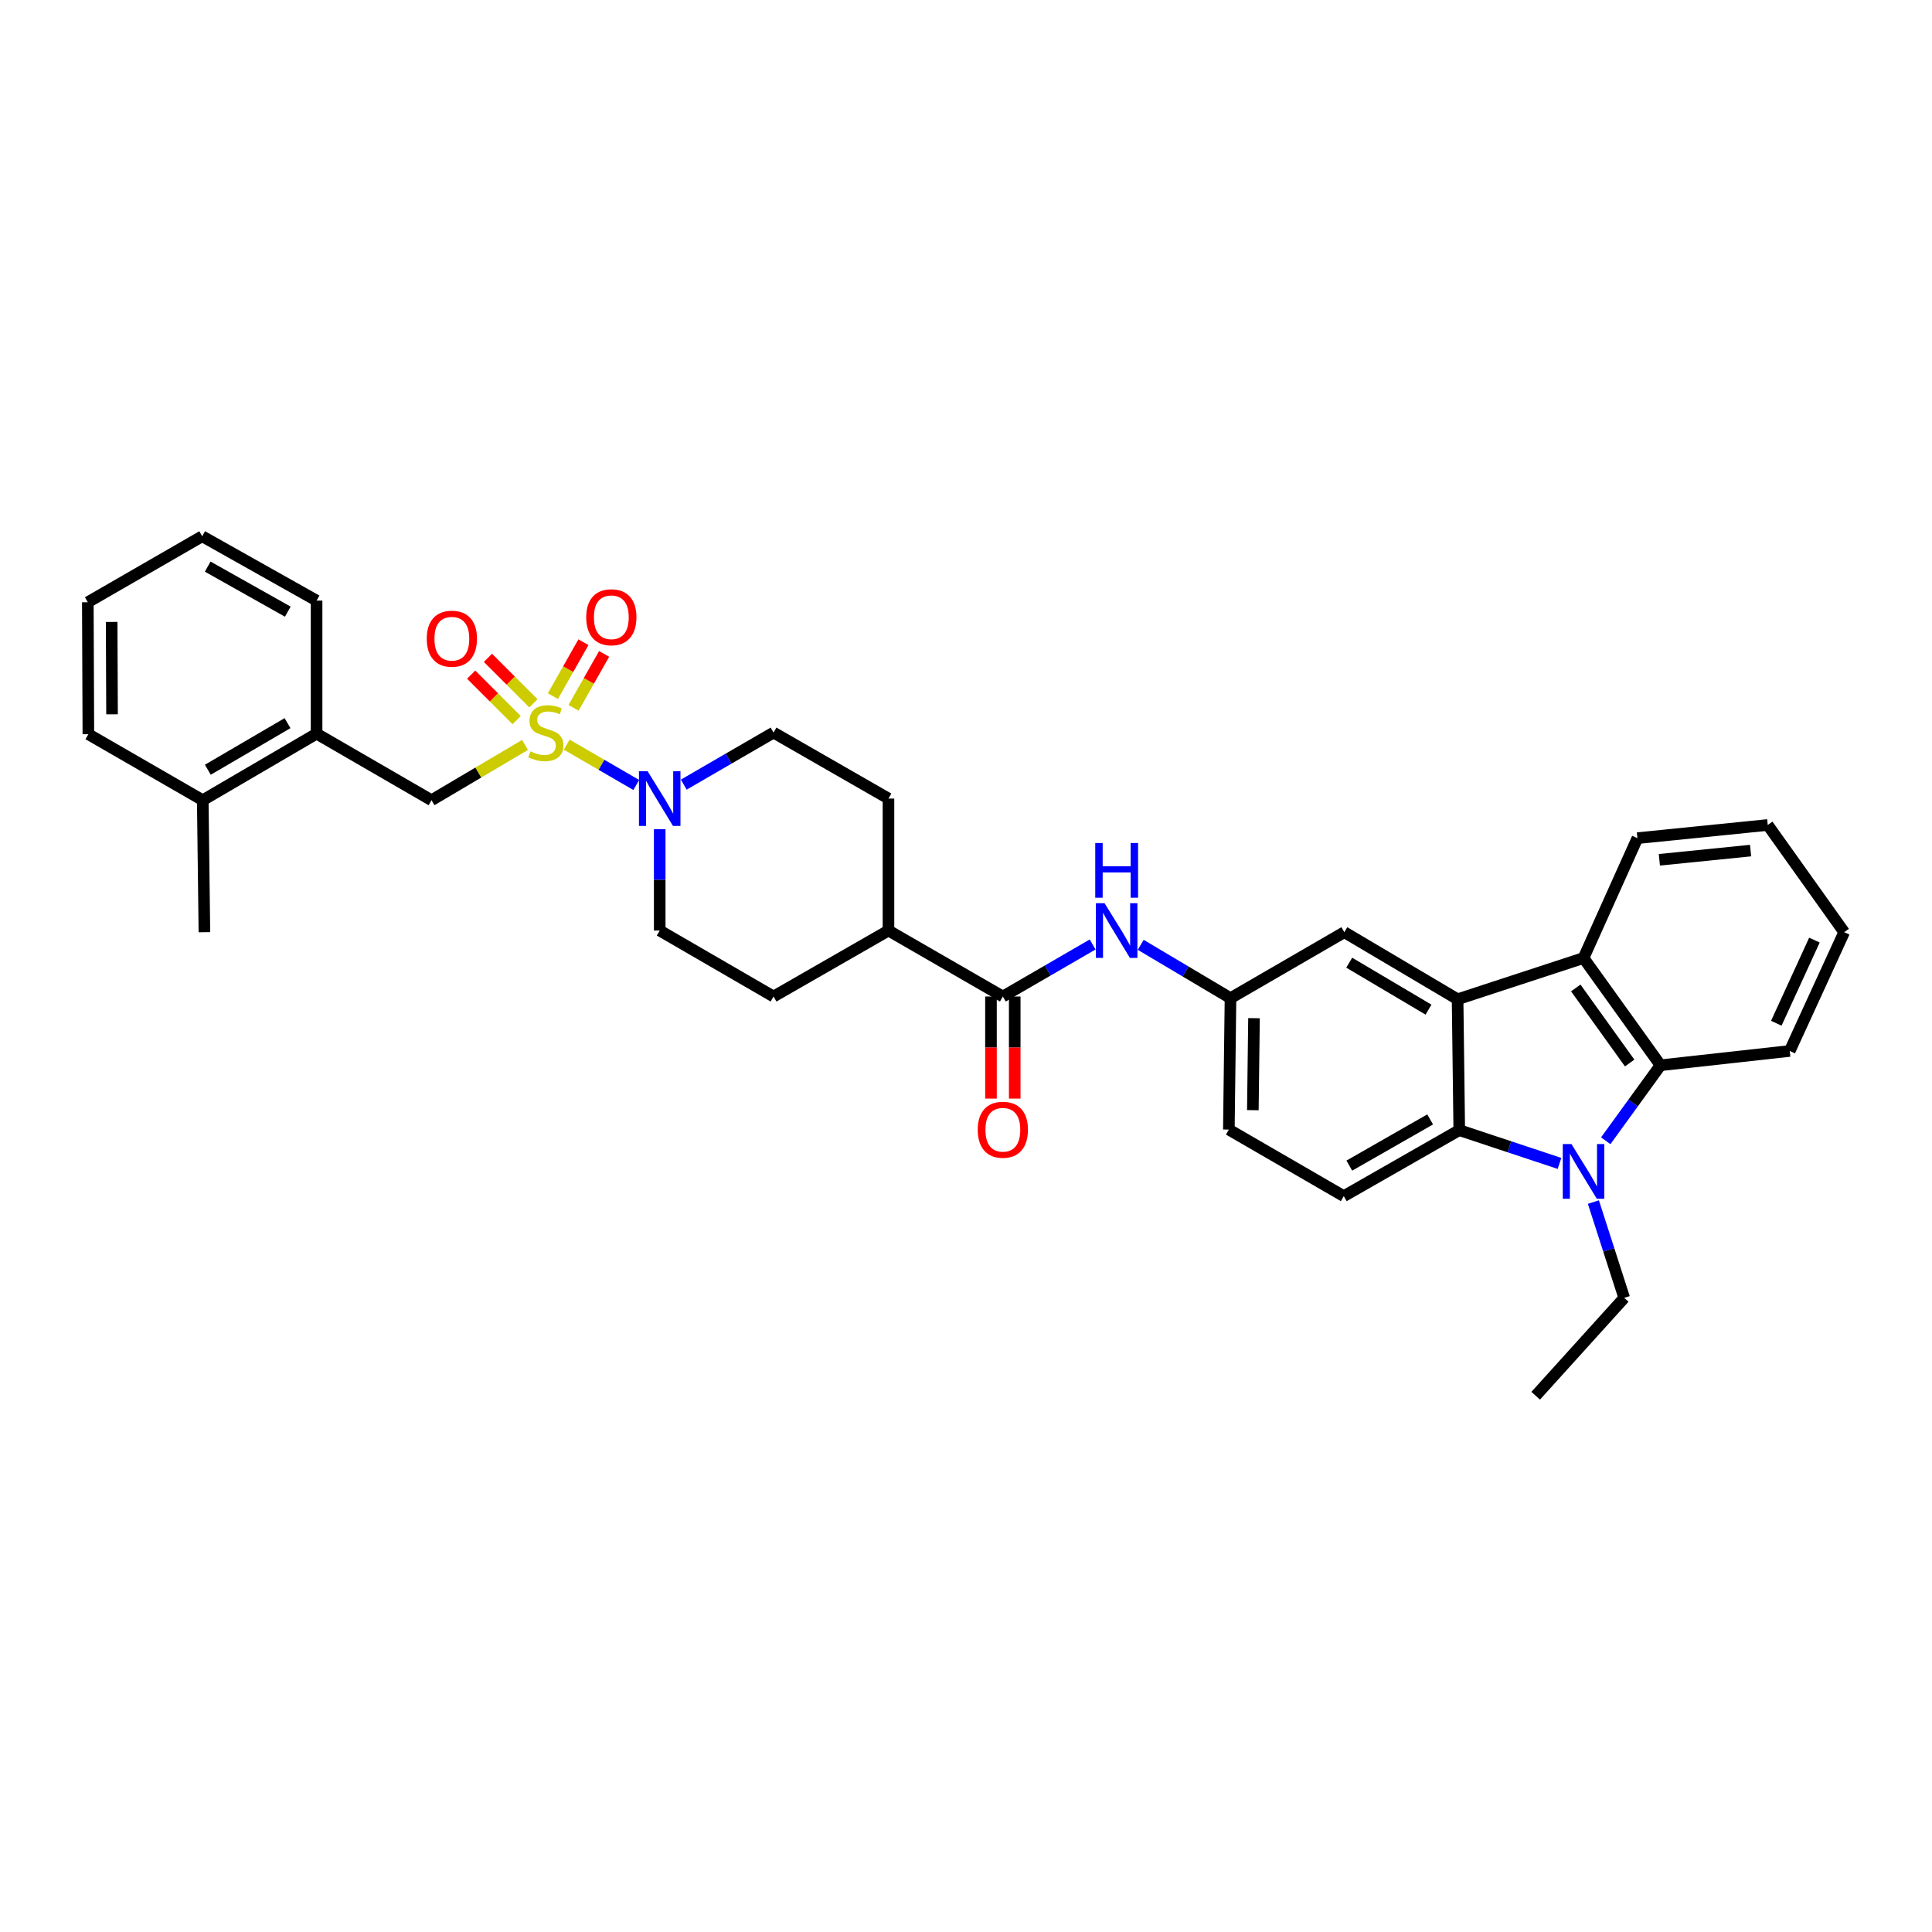 <?xml version='1.0' encoding='iso-8859-1'?>
<svg version='1.1' baseProfile='full'
              xmlns='http://www.w3.org/2000/svg'
                      xmlns:rdkit='http://www.rdkit.org/xml'
                      xmlns:xlink='http://www.w3.org/1999/xlink'
                  xml:space='preserve'
width='1000px' height='1000px' viewBox='0 0 1000 1000'>
<!-- END OF HEADER -->
<rect style='opacity:1.0;fill:#FFFFFF;stroke:none' width='1000' height='1000' x='0' y='0'> </rect>
<path class='bond-4' d='M 293.337,385.431 L 311.336,395.869' style='fill:none;fill-rule:evenodd;stroke:#CCCC00;stroke-width:6px;stroke-linecap:butt;stroke-linejoin:miter;stroke-opacity:1' />
<path class='bond-4' d='M 311.336,395.869 L 329.335,406.306' style='fill:none;fill-rule:evenodd;stroke:#0000FF;stroke-width:6px;stroke-linecap:butt;stroke-linejoin:miter;stroke-opacity:1' />
<path class='bond-7' d='M 271.755,385.567 L 247.556,399.88' style='fill:none;fill-rule:evenodd;stroke:#CCCC00;stroke-width:6px;stroke-linecap:butt;stroke-linejoin:miter;stroke-opacity:1' />
<path class='bond-7' d='M 247.556,399.88 L 223.357,414.194' style='fill:none;fill-rule:evenodd;stroke:#000000;stroke-width:6px;stroke-linecap:butt;stroke-linejoin:miter;stroke-opacity:1' />
<path class='bond-9' d='M 296.876,366.372 L 304.784,352.416' style='fill:none;fill-rule:evenodd;stroke:#CCCC00;stroke-width:6px;stroke-linecap:butt;stroke-linejoin:miter;stroke-opacity:1' />
<path class='bond-9' d='M 304.784,352.416 L 312.692,338.46' style='fill:none;fill-rule:evenodd;stroke:#FF0000;stroke-width:6px;stroke-linecap:butt;stroke-linejoin:miter;stroke-opacity:1' />
<path class='bond-9' d='M 286.181,360.311 L 294.089,346.355' style='fill:none;fill-rule:evenodd;stroke:#CCCC00;stroke-width:6px;stroke-linecap:butt;stroke-linejoin:miter;stroke-opacity:1' />
<path class='bond-9' d='M 294.089,346.355 L 301.996,332.399' style='fill:none;fill-rule:evenodd;stroke:#FF0000;stroke-width:6px;stroke-linecap:butt;stroke-linejoin:miter;stroke-opacity:1' />
<path class='bond-10' d='M 276.1,364.033 L 264.333,352.268' style='fill:none;fill-rule:evenodd;stroke:#CCCC00;stroke-width:6px;stroke-linecap:butt;stroke-linejoin:miter;stroke-opacity:1' />
<path class='bond-10' d='M 264.333,352.268 L 252.566,340.502' style='fill:none;fill-rule:evenodd;stroke:#FF0000;stroke-width:6px;stroke-linecap:butt;stroke-linejoin:miter;stroke-opacity:1' />
<path class='bond-10' d='M 267.408,372.726 L 255.641,360.961' style='fill:none;fill-rule:evenodd;stroke:#CCCC00;stroke-width:6px;stroke-linecap:butt;stroke-linejoin:miter;stroke-opacity:1' />
<path class='bond-10' d='M 255.641,360.961 L 243.874,349.195' style='fill:none;fill-rule:evenodd;stroke:#FF0000;stroke-width:6px;stroke-linecap:butt;stroke-linejoin:miter;stroke-opacity:1' />
<path class='bond-0' d='M 807.194,602.181 L 781.251,593.57' style='fill:none;fill-rule:evenodd;stroke:#0000FF;stroke-width:6px;stroke-linecap:butt;stroke-linejoin:miter;stroke-opacity:1' />
<path class='bond-0' d='M 781.251,593.57 L 755.308,584.959' style='fill:none;fill-rule:evenodd;stroke:#000000;stroke-width:6px;stroke-linecap:butt;stroke-linejoin:miter;stroke-opacity:1' />
<path class='bond-23' d='M 824.737,622.188 L 832.714,646.982' style='fill:none;fill-rule:evenodd;stroke:#0000FF;stroke-width:6px;stroke-linecap:butt;stroke-linejoin:miter;stroke-opacity:1' />
<path class='bond-23' d='M 832.714,646.982 L 840.691,671.776' style='fill:none;fill-rule:evenodd;stroke:#000000;stroke-width:6px;stroke-linecap:butt;stroke-linejoin:miter;stroke-opacity:1' />
<path class='bond-37' d='M 831.13,590.452 L 845.301,570.915' style='fill:none;fill-rule:evenodd;stroke:#0000FF;stroke-width:6px;stroke-linecap:butt;stroke-linejoin:miter;stroke-opacity:1' />
<path class='bond-37' d='M 845.301,570.915 L 859.472,551.378' style='fill:none;fill-rule:evenodd;stroke:#000000;stroke-width:6px;stroke-linecap:butt;stroke-linejoin:miter;stroke-opacity:1' />
<path class='bond-1' d='M 754.447,517.217 L 695.823,482.503' style='fill:none;fill-rule:evenodd;stroke:#000000;stroke-width:6px;stroke-linecap:butt;stroke-linejoin:miter;stroke-opacity:1' />
<path class='bond-1' d='M 739.39,522.588 L 698.353,498.288' style='fill:none;fill-rule:evenodd;stroke:#000000;stroke-width:6px;stroke-linecap:butt;stroke-linejoin:miter;stroke-opacity:1' />
<path class='bond-5' d='M 754.447,517.217 L 819.628,495.868' style='fill:none;fill-rule:evenodd;stroke:#000000;stroke-width:6px;stroke-linecap:butt;stroke-linejoin:miter;stroke-opacity:1' />
<path class='bond-36' d='M 754.447,517.217 L 755.308,584.959' style='fill:none;fill-rule:evenodd;stroke:#000000;stroke-width:6px;stroke-linecap:butt;stroke-linejoin:miter;stroke-opacity:1' />
<path class='bond-2' d='M 755.308,584.959 L 695.536,619.12' style='fill:none;fill-rule:evenodd;stroke:#000000;stroke-width:6px;stroke-linecap:butt;stroke-linejoin:miter;stroke-opacity:1' />
<path class='bond-2' d='M 740.242,579.41 L 698.402,603.323' style='fill:none;fill-rule:evenodd;stroke:#000000;stroke-width:6px;stroke-linecap:butt;stroke-linejoin:miter;stroke-opacity:1' />
<path class='bond-3' d='M 859.472,551.378 L 819.628,495.868' style='fill:none;fill-rule:evenodd;stroke:#000000;stroke-width:6px;stroke-linecap:butt;stroke-linejoin:miter;stroke-opacity:1' />
<path class='bond-3' d='M 843.508,550.22 L 815.618,511.363' style='fill:none;fill-rule:evenodd;stroke:#000000;stroke-width:6px;stroke-linecap:butt;stroke-linejoin:miter;stroke-opacity:1' />
<path class='bond-24' d='M 859.472,551.378 L 926.36,543.975' style='fill:none;fill-rule:evenodd;stroke:#000000;stroke-width:6px;stroke-linecap:butt;stroke-linejoin:miter;stroke-opacity:1' />
<path class='bond-16' d='M 353.909,406.126 L 377.147,392.652' style='fill:none;fill-rule:evenodd;stroke:#0000FF;stroke-width:6px;stroke-linecap:butt;stroke-linejoin:miter;stroke-opacity:1' />
<path class='bond-16' d='M 377.147,392.652 L 400.385,379.179' style='fill:none;fill-rule:evenodd;stroke:#000000;stroke-width:6px;stroke-linecap:butt;stroke-linejoin:miter;stroke-opacity:1' />
<path class='bond-17' d='M 341.466,429.208 L 341.466,455.429' style='fill:none;fill-rule:evenodd;stroke:#0000FF;stroke-width:6px;stroke-linecap:butt;stroke-linejoin:miter;stroke-opacity:1' />
<path class='bond-17' d='M 341.466,455.429 L 341.466,481.649' style='fill:none;fill-rule:evenodd;stroke:#000000;stroke-width:6px;stroke-linecap:butt;stroke-linejoin:miter;stroke-opacity:1' />
<path class='bond-25' d='M 819.628,495.868 L 847.527,433.822' style='fill:none;fill-rule:evenodd;stroke:#000000;stroke-width:6px;stroke-linecap:butt;stroke-linejoin:miter;stroke-opacity:1' />
<path class='bond-6' d='M 519.075,515.797 L 459.87,481.649' style='fill:none;fill-rule:evenodd;stroke:#000000;stroke-width:6px;stroke-linecap:butt;stroke-linejoin:miter;stroke-opacity:1' />
<path class='bond-8' d='M 519.075,515.797 L 542.306,502.329' style='fill:none;fill-rule:evenodd;stroke:#000000;stroke-width:6px;stroke-linecap:butt;stroke-linejoin:miter;stroke-opacity:1' />
<path class='bond-8' d='M 542.306,502.329 L 565.537,488.862' style='fill:none;fill-rule:evenodd;stroke:#0000FF;stroke-width:6px;stroke-linecap:butt;stroke-linejoin:miter;stroke-opacity:1' />
<path class='bond-18' d='M 512.928,515.797 L 512.928,542.214' style='fill:none;fill-rule:evenodd;stroke:#000000;stroke-width:6px;stroke-linecap:butt;stroke-linejoin:miter;stroke-opacity:1' />
<path class='bond-18' d='M 512.928,542.214 L 512.928,568.63' style='fill:none;fill-rule:evenodd;stroke:#FF0000;stroke-width:6px;stroke-linecap:butt;stroke-linejoin:miter;stroke-opacity:1' />
<path class='bond-18' d='M 525.221,515.797 L 525.221,542.214' style='fill:none;fill-rule:evenodd;stroke:#000000;stroke-width:6px;stroke-linecap:butt;stroke-linejoin:miter;stroke-opacity:1' />
<path class='bond-18' d='M 525.221,542.214 L 525.221,568.63' style='fill:none;fill-rule:evenodd;stroke:#FF0000;stroke-width:6px;stroke-linecap:butt;stroke-linejoin:miter;stroke-opacity:1' />
<path class='bond-13' d='M 223.357,414.194 L 163.865,379.746' style='fill:none;fill-rule:evenodd;stroke:#000000;stroke-width:6px;stroke-linecap:butt;stroke-linejoin:miter;stroke-opacity:1' />
<path class='bond-15' d='M 590.433,489.046 L 613.669,502.848' style='fill:none;fill-rule:evenodd;stroke:#0000FF;stroke-width:6px;stroke-linecap:butt;stroke-linejoin:miter;stroke-opacity:1' />
<path class='bond-15' d='M 613.669,502.848 L 636.905,516.65' style='fill:none;fill-rule:evenodd;stroke:#000000;stroke-width:6px;stroke-linecap:butt;stroke-linejoin:miter;stroke-opacity:1' />
<path class='bond-11' d='M 695.536,619.12 L 636.051,584.672' style='fill:none;fill-rule:evenodd;stroke:#000000;stroke-width:6px;stroke-linecap:butt;stroke-linejoin:miter;stroke-opacity:1' />
<path class='bond-12' d='M 695.823,482.503 L 636.905,516.65' style='fill:none;fill-rule:evenodd;stroke:#000000;stroke-width:6px;stroke-linecap:butt;stroke-linejoin:miter;stroke-opacity:1' />
<path class='bond-19' d='M 163.865,379.746 L 104.946,414.194' style='fill:none;fill-rule:evenodd;stroke:#000000;stroke-width:6px;stroke-linecap:butt;stroke-linejoin:miter;stroke-opacity:1' />
<path class='bond-19' d='M 148.822,374.301 L 107.579,398.414' style='fill:none;fill-rule:evenodd;stroke:#000000;stroke-width:6px;stroke-linecap:butt;stroke-linejoin:miter;stroke-opacity:1' />
<path class='bond-26' d='M 163.865,379.746 L 163.865,310.87' style='fill:none;fill-rule:evenodd;stroke:#000000;stroke-width:6px;stroke-linecap:butt;stroke-linejoin:miter;stroke-opacity:1' />
<path class='bond-14' d='M 459.87,481.649 L 400.385,515.797' style='fill:none;fill-rule:evenodd;stroke:#000000;stroke-width:6px;stroke-linecap:butt;stroke-linejoin:miter;stroke-opacity:1' />
<path class='bond-34' d='M 459.87,481.649 L 459.87,413.34' style='fill:none;fill-rule:evenodd;stroke:#000000;stroke-width:6px;stroke-linecap:butt;stroke-linejoin:miter;stroke-opacity:1' />
<path class='bond-22' d='M 636.905,516.65 L 636.051,584.672' style='fill:none;fill-rule:evenodd;stroke:#000000;stroke-width:6px;stroke-linecap:butt;stroke-linejoin:miter;stroke-opacity:1' />
<path class='bond-22' d='M 649.069,527.008 L 648.471,574.623' style='fill:none;fill-rule:evenodd;stroke:#000000;stroke-width:6px;stroke-linecap:butt;stroke-linejoin:miter;stroke-opacity:1' />
<path class='bond-21' d='M 400.385,379.179 L 459.87,413.34' style='fill:none;fill-rule:evenodd;stroke:#000000;stroke-width:6px;stroke-linecap:butt;stroke-linejoin:miter;stroke-opacity:1' />
<path class='bond-20' d='M 341.466,481.649 L 400.385,515.797' style='fill:none;fill-rule:evenodd;stroke:#000000;stroke-width:6px;stroke-linecap:butt;stroke-linejoin:miter;stroke-opacity:1' />
<path class='bond-27' d='M 104.946,414.194 L 105.8,482.503' style='fill:none;fill-rule:evenodd;stroke:#000000;stroke-width:6px;stroke-linecap:butt;stroke-linejoin:miter;stroke-opacity:1' />
<path class='bond-28' d='M 104.946,414.194 L 45.741,380.026' style='fill:none;fill-rule:evenodd;stroke:#000000;stroke-width:6px;stroke-linecap:butt;stroke-linejoin:miter;stroke-opacity:1' />
<path class='bond-29' d='M 840.691,671.776 L 794.871,722.431' style='fill:none;fill-rule:evenodd;stroke:#000000;stroke-width:6px;stroke-linecap:butt;stroke-linejoin:miter;stroke-opacity:1' />
<path class='bond-38' d='M 926.36,543.975 L 954.545,482.503' style='fill:none;fill-rule:evenodd;stroke:#000000;stroke-width:6px;stroke-linecap:butt;stroke-linejoin:miter;stroke-opacity:1' />
<path class='bond-38' d='M 919.413,529.631 L 939.143,486.6' style='fill:none;fill-rule:evenodd;stroke:#000000;stroke-width:6px;stroke-linecap:butt;stroke-linejoin:miter;stroke-opacity:1' />
<path class='bond-30' d='M 847.527,433.822 L 914.982,427.006' style='fill:none;fill-rule:evenodd;stroke:#000000;stroke-width:6px;stroke-linecap:butt;stroke-linejoin:miter;stroke-opacity:1' />
<path class='bond-30' d='M 858.881,445.03 L 906.1,440.259' style='fill:none;fill-rule:evenodd;stroke:#000000;stroke-width:6px;stroke-linecap:butt;stroke-linejoin:miter;stroke-opacity:1' />
<path class='bond-32' d='M 163.865,310.87 L 104.66,277.569' style='fill:none;fill-rule:evenodd;stroke:#000000;stroke-width:6px;stroke-linecap:butt;stroke-linejoin:miter;stroke-opacity:1' />
<path class='bond-32' d='M 148.957,316.59 L 107.514,293.279' style='fill:none;fill-rule:evenodd;stroke:#000000;stroke-width:6px;stroke-linecap:butt;stroke-linejoin:miter;stroke-opacity:1' />
<path class='bond-35' d='M 45.741,380.026 L 45.455,311.717' style='fill:none;fill-rule:evenodd;stroke:#000000;stroke-width:6px;stroke-linecap:butt;stroke-linejoin:miter;stroke-opacity:1' />
<path class='bond-35' d='M 57.991,369.728 L 57.791,321.912' style='fill:none;fill-rule:evenodd;stroke:#000000;stroke-width:6px;stroke-linecap:butt;stroke-linejoin:miter;stroke-opacity:1' />
<path class='bond-31' d='M 914.982,427.006 L 954.545,482.503' style='fill:none;fill-rule:evenodd;stroke:#000000;stroke-width:6px;stroke-linecap:butt;stroke-linejoin:miter;stroke-opacity:1' />
<path class='bond-33' d='M 104.66,277.569 L 45.455,311.717' style='fill:none;fill-rule:evenodd;stroke:#000000;stroke-width:6px;stroke-linecap:butt;stroke-linejoin:miter;stroke-opacity:1' />
<path  class='atom-0' d='M 274.555 388.899
Q 274.875 389.019, 276.195 389.579
Q 277.515 390.139, 278.955 390.499
Q 280.435 390.819, 281.875 390.819
Q 284.555 390.819, 286.115 389.539
Q 287.675 388.219, 287.675 385.939
Q 287.675 384.379, 286.875 383.419
Q 286.115 382.459, 284.915 381.939
Q 283.715 381.419, 281.715 380.819
Q 279.195 380.059, 277.675 379.339
Q 276.195 378.619, 275.115 377.099
Q 274.075 375.579, 274.075 373.019
Q 274.075 369.459, 276.475 367.259
Q 278.915 365.059, 283.715 365.059
Q 286.995 365.059, 290.715 366.619
L 289.795 369.699
Q 286.395 368.299, 283.835 368.299
Q 281.075 368.299, 279.555 369.459
Q 278.035 370.579, 278.075 372.539
Q 278.075 374.059, 278.835 374.979
Q 279.635 375.899, 280.755 376.419
Q 281.915 376.939, 283.835 377.539
Q 286.395 378.339, 287.915 379.139
Q 289.435 379.939, 290.515 381.579
Q 291.635 383.179, 291.635 385.939
Q 291.635 389.859, 288.995 391.979
Q 286.395 394.059, 282.035 394.059
Q 279.515 394.059, 277.595 393.499
Q 275.715 392.979, 273.475 392.059
L 274.555 388.899
' fill='#CCCC00'/>
<path  class='atom-1' d='M 813.368 592.148
L 822.648 607.148
Q 823.568 608.628, 825.048 611.308
Q 826.528 613.988, 826.608 614.148
L 826.608 592.148
L 830.368 592.148
L 830.368 620.468
L 826.488 620.468
L 816.528 604.068
Q 815.368 602.148, 814.128 599.948
Q 812.928 597.748, 812.568 597.068
L 812.568 620.468
L 808.888 620.468
L 808.888 592.148
L 813.368 592.148
' fill='#0000FF'/>
<path  class='atom-5' d='M 335.206 399.18
L 344.486 414.18
Q 345.406 415.66, 346.886 418.34
Q 348.366 421.02, 348.446 421.18
L 348.446 399.18
L 352.206 399.18
L 352.206 427.5
L 348.326 427.5
L 338.366 411.1
Q 337.206 409.18, 335.966 406.98
Q 334.766 404.78, 334.406 404.1
L 334.406 427.5
L 330.726 427.5
L 330.726 399.18
L 335.206 399.18
' fill='#0000FF'/>
<path  class='atom-9' d='M 571.719 467.489
L 580.999 482.489
Q 581.919 483.969, 583.399 486.649
Q 584.879 489.329, 584.959 489.489
L 584.959 467.489
L 588.719 467.489
L 588.719 495.809
L 584.839 495.809
L 574.879 479.409
Q 573.719 477.489, 572.479 475.289
Q 571.279 473.089, 570.919 472.409
L 570.919 495.809
L 567.239 495.809
L 567.239 467.489
L 571.719 467.489
' fill='#0000FF'/>
<path  class='atom-9' d='M 566.899 436.337
L 570.739 436.337
L 570.739 448.377
L 585.219 448.377
L 585.219 436.337
L 589.059 436.337
L 589.059 464.657
L 585.219 464.657
L 585.219 451.577
L 570.739 451.577
L 570.739 464.657
L 566.899 464.657
L 566.899 436.337
' fill='#0000FF'/>
<path  class='atom-10' d='M 303.423 319.487
Q 303.423 312.687, 306.783 308.887
Q 310.143 305.087, 316.423 305.087
Q 322.703 305.087, 326.063 308.887
Q 329.423 312.687, 329.423 319.487
Q 329.423 326.367, 326.023 330.287
Q 322.623 334.167, 316.423 334.167
Q 310.183 334.167, 306.783 330.287
Q 303.423 326.407, 303.423 319.487
M 316.423 330.967
Q 320.743 330.967, 323.063 328.087
Q 325.423 325.167, 325.423 319.487
Q 325.423 313.927, 323.063 311.127
Q 320.743 308.287, 316.423 308.287
Q 312.103 308.287, 309.743 311.087
Q 307.423 313.887, 307.423 319.487
Q 307.423 325.207, 309.743 328.087
Q 312.103 330.967, 316.423 330.967
' fill='#FF0000'/>
<path  class='atom-11' d='M 220.881 330.592
Q 220.881 323.792, 224.241 319.992
Q 227.601 316.192, 233.881 316.192
Q 240.161 316.192, 243.521 319.992
Q 246.881 323.792, 246.881 330.592
Q 246.881 337.472, 243.481 341.392
Q 240.081 345.272, 233.881 345.272
Q 227.641 345.272, 224.241 341.392
Q 220.881 337.512, 220.881 330.592
M 233.881 342.072
Q 238.201 342.072, 240.521 339.192
Q 242.881 336.272, 242.881 330.592
Q 242.881 325.032, 240.521 322.232
Q 238.201 319.392, 233.881 319.392
Q 229.561 319.392, 227.201 322.192
Q 224.881 324.992, 224.881 330.592
Q 224.881 336.312, 227.201 339.192
Q 229.561 342.072, 233.881 342.072
' fill='#FF0000'/>
<path  class='atom-19' d='M 506.075 584.752
Q 506.075 577.952, 509.435 574.152
Q 512.795 570.352, 519.075 570.352
Q 525.355 570.352, 528.715 574.152
Q 532.075 577.952, 532.075 584.752
Q 532.075 591.632, 528.675 595.552
Q 525.275 599.432, 519.075 599.432
Q 512.835 599.432, 509.435 595.552
Q 506.075 591.672, 506.075 584.752
M 519.075 596.232
Q 523.395 596.232, 525.715 593.352
Q 528.075 590.432, 528.075 584.752
Q 528.075 579.192, 525.715 576.392
Q 523.395 573.552, 519.075 573.552
Q 514.755 573.552, 512.395 576.352
Q 510.075 579.152, 510.075 584.752
Q 510.075 590.472, 512.395 593.352
Q 514.755 596.232, 519.075 596.232
' fill='#FF0000'/>
</svg>
